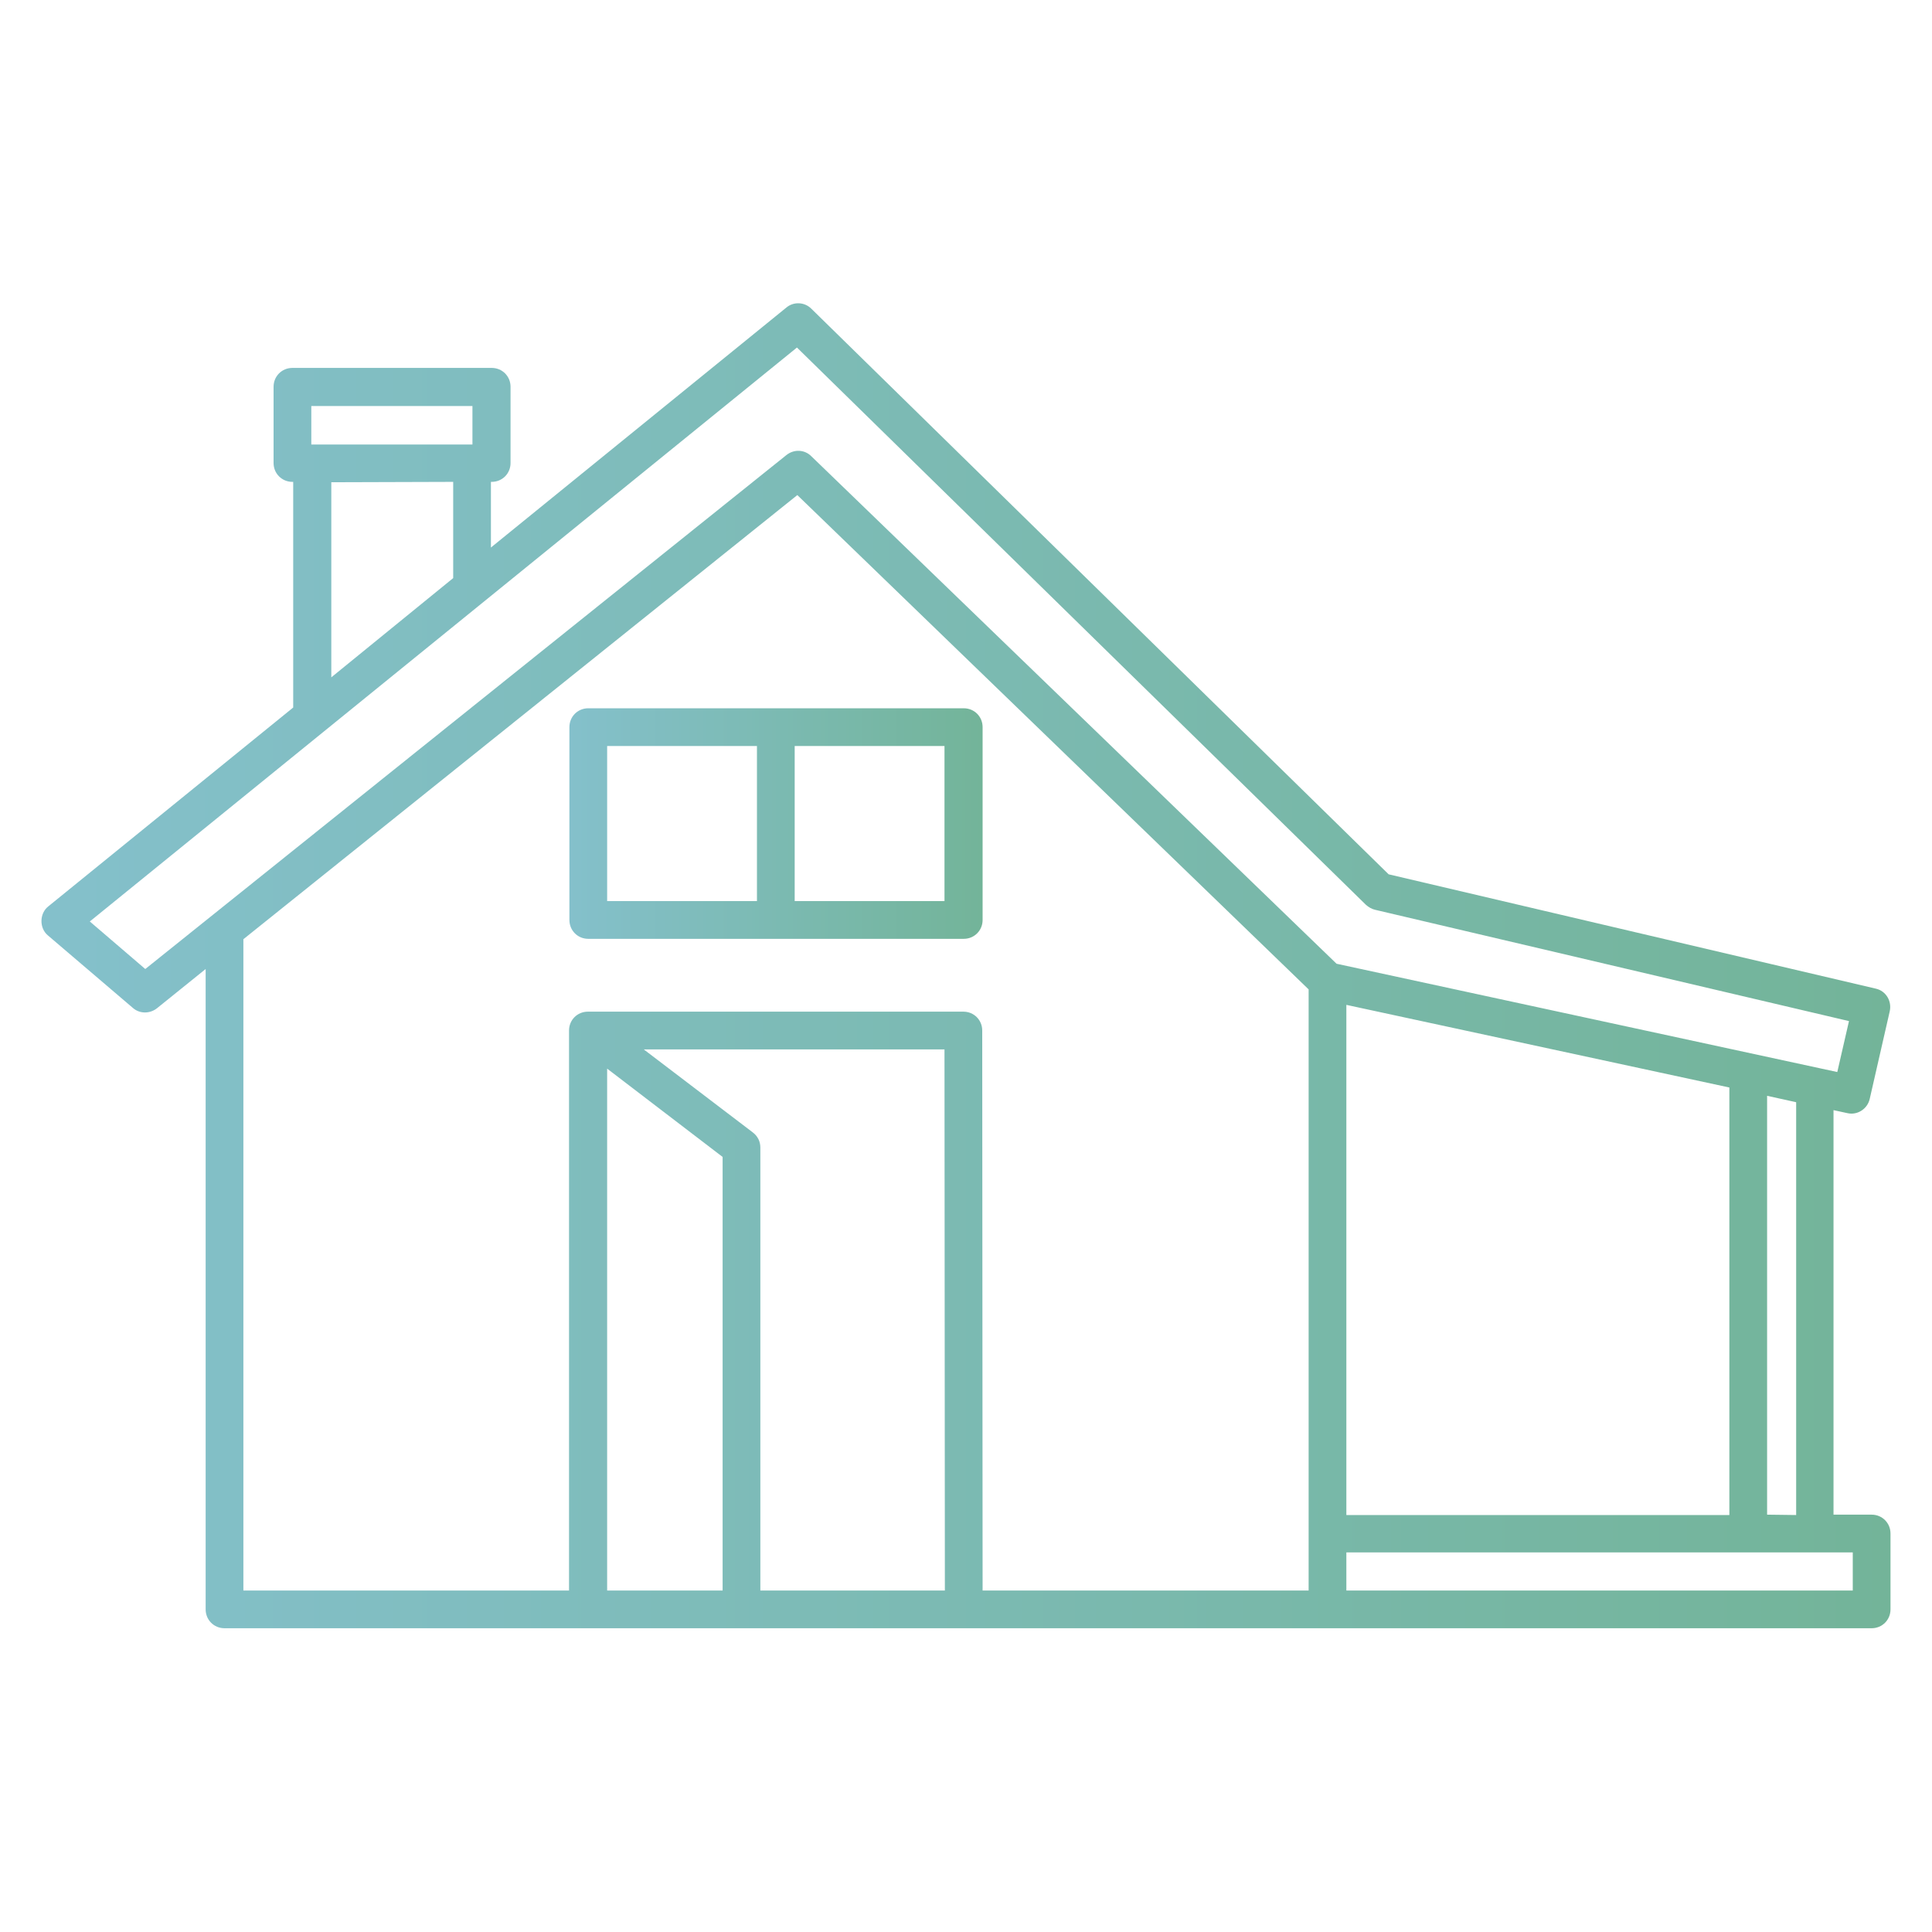 <?xml version="1.0" encoding="utf-8"?>
<!-- Generator: Adobe Illustrator 25.0.0, SVG Export Plug-In . SVG Version: 6.00 Build 0)  -->
<svg version="1.1" id="a" xmlns="http://www.w3.org/2000/svg" xmlns:xlink="http://www.w3.org/1999/xlink" x="0px" y="0px"
	 viewBox="0 0 512 512" style="enable-background:new 0 0 512 512;" xml:space="preserve">
<style type="text/css">
	.st0{fill:url(#SVGID_1_);}
	.st1{fill:url(#SVGID_2_);}
</style>
<linearGradient id="SVGID_1_" gradientUnits="userSpaceOnUse" x1="150.886" y1="218.231" x2="260.37" y2="218.231">
	<stop  offset="1.246007e-07" style="stop-color:#84C0CB"/>
	<stop  offset="1" style="stop-color:#73B499"/>
</linearGradient>
<path class="st0" d="M150.9,192.7v51.1c0,2.8,2.2,5,5,5h99.5c2.8,0,5-2.2,5-5v-51.1c0-2.8-2.2-5-5-5h-99.5
	C153.1,187.7,150.9,189.9,150.9,192.7L150.9,192.7z M210.6,197.7h39.7v41.1h-39.7V197.7z M160.9,197.7h39.7v41.1h-39.7V197.7z"/>
<linearGradient id="SVGID_2_" gradientUnits="userSpaceOnUse" x1="11.018" y1="255.958" x2="501.001" y2="255.958">
	<stop  offset="1.246007e-07" style="stop-color:#84C0CB"/>
	<stop  offset="1" style="stop-color:#73B499"/>
</linearGradient>
<path class="st1" d="M35.2,267.1c1.8,1.6,4.5,1.6,6.4,0.1l12.9-10.4v169.7c0,2.8,2.2,5,5,5H496c2.8,0,5-2.2,5-5v-20.1
	c0-2.8-2.2-5-5-5h-10.1V294.2l3.7,0.8c2.6,0.6,5.3-1.1,5.9-3.8l5.3-23.2c0.6-2.7-1-5.4-3.7-6L368,231.7L215,81.8
	c-1.8-1.8-4.7-1.9-6.6-0.3l-78.3,63.6v-17.4h0.2c2.8,0,5-2.2,5-5v-20.2c0-2.8-2.2-5-5-5H77.5c-2.8,0-5,2.2-5,5v20.2c0,2.8,2.2,5,5,5
	h0.2v59.8l-64.9,52.7c-2.4,1.9-2.4,5.8-0.1,7.7L35.2,267.1z M191.5,421.5h-30.6V283.2l30.6,23.4V421.5L191.5,421.5z M201.5,421.5
	V304.1c0-1.6-0.7-3-2-4l-28.9-22h79.7l0.1,143.4L201.5,421.5L201.5,421.5z M346.8,421.5h-86.4l-0.1-148.4c0-2.8-2.2-5-5-5h-99.5
	c-2.8,0-5,2.2-5,5v148.4H64.5V248.9l146.8-117.7l135.5,131V421.5L346.8,421.5z M491,411.4v10.1H356.8v-10.1H491z M356.8,401.4V266.3
	l101.5,21.9v113.3H356.8z M468.3,401.4V290.4l7.7,1.7v109.4L468.3,401.4L468.3,401.4z M82.5,107.6h42.7v10.2H82.5
	C82.5,117.7,82.5,107.6,82.5,107.6z M120.1,127.7v25.5l-32.3,26.3v-51.7L120.1,127.7L120.1,127.7z M211.2,92.1L362,239.8
	c0.7,0.6,1.5,1.1,2.4,1.3L490,270.6l-3.1,13.5l-132.7-28.7L215,120.9c-1.8-1.8-4.6-1.9-6.6-0.3L38.5,256.8l-14.7-12.6L211.2,92.1
	L211.2,92.1z"/>
</svg>
